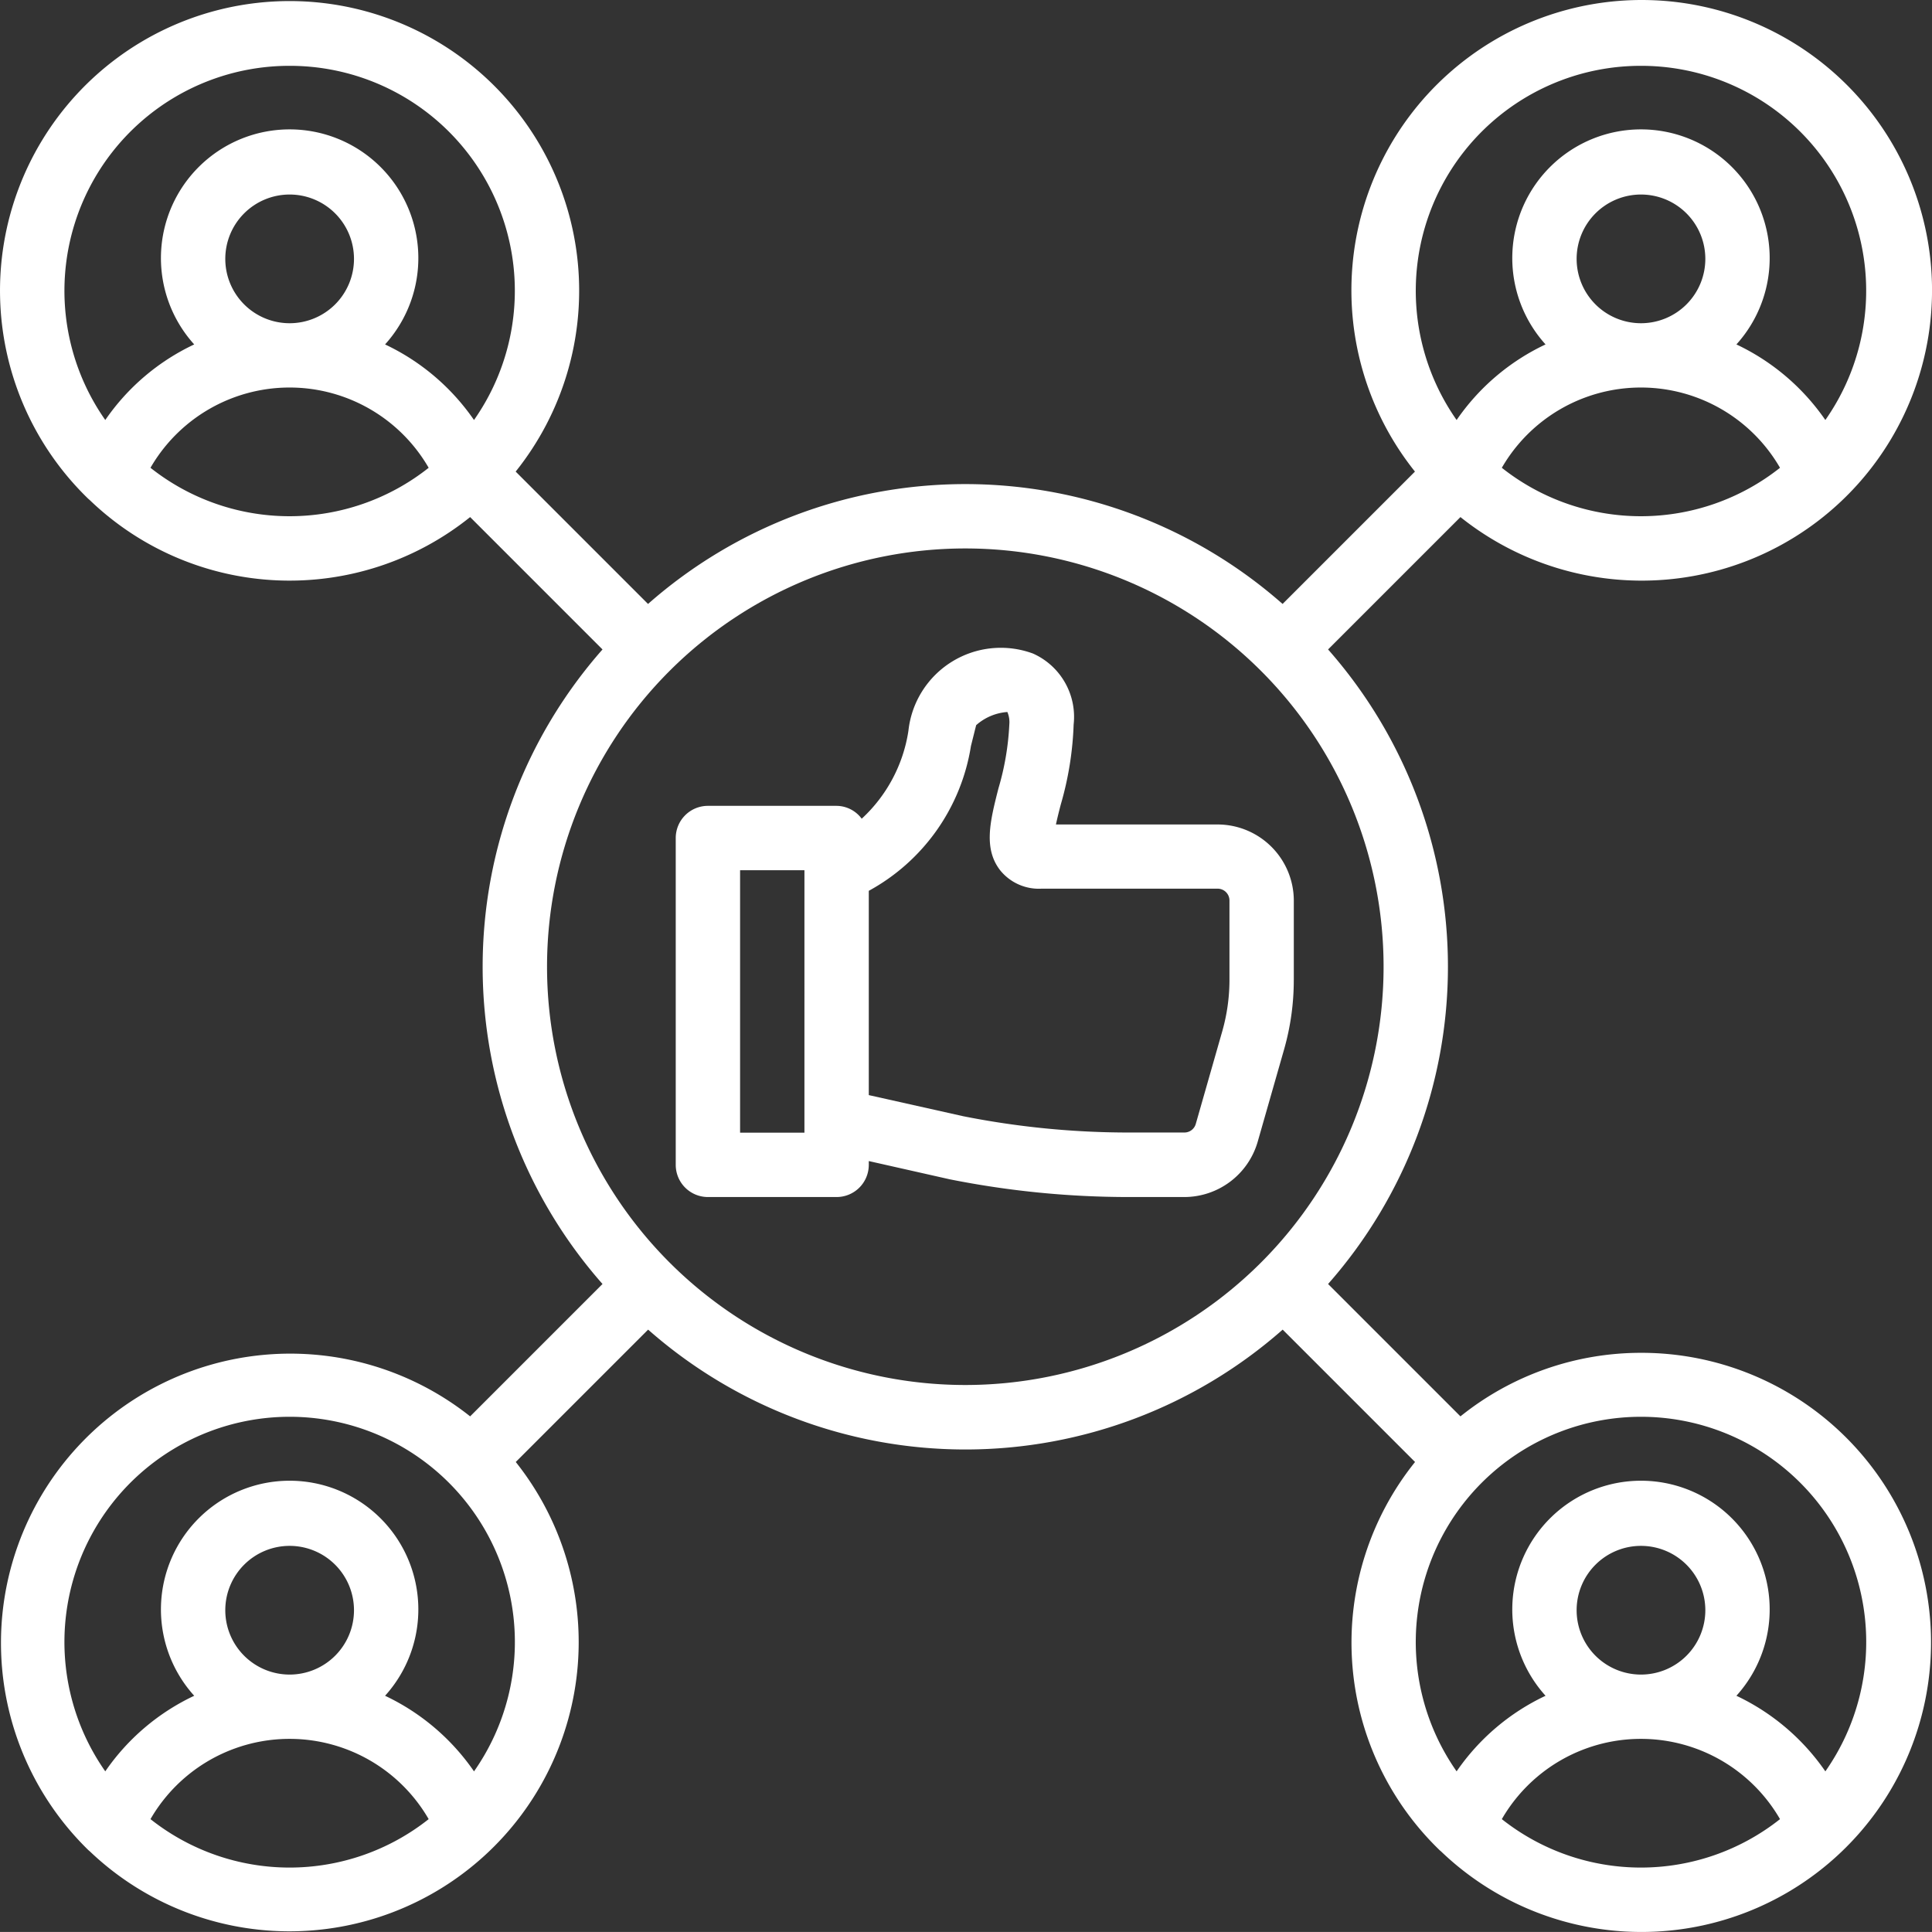 <svg xmlns="http://www.w3.org/2000/svg" width="60.047" height="60.046" viewBox="0 0 60.047 60.046">
  <rect x="0" y="0" width="60.047" height="60.046" fill="#333333" stroke="none"/>
  <g id="kullanicilarla-etkilesime-katki-saglar" transform="translate(-1.998 -1.954)">
    <g id="Group_1532" data-name="Group 1532">
      <path id="Path_495" data-name="Path 495" d="M42.21,32.41V29.947a2.371,2.371,0,0,0-2.368-2.368H34.817c.042-.2.1-.428.15-.62a10.1,10.1,0,0,0,.4-2.485,2.155,2.155,0,0,0-1.262-2.207,2.888,2.888,0,0,0-3.873,2.4A4.673,4.673,0,0,1,28.78,27.4.982.982,0,0,0,28,27H24a1,1,0,0,0-1,1V38.158a1,1,0,0,0,1,1h4a1,1,0,0,0,1-1V38.04l2.515.567a28.412,28.412,0,0,0,5.564.551H38.81a2.377,2.377,0,0,0,2.277-1.717l.822-2.875a7.838,7.838,0,0,0,.3-2.156ZM27,37.158H25V29h2ZM40.21,32.41a5.844,5.844,0,0,1-.225,1.6l-.822,2.876a.368.368,0,0,1-.354.267h-1.73a26.389,26.389,0,0,1-5.146-.507L29,35.99V29.641a6.239,6.239,0,0,0,3.175-4.5c.064-.256.151-.606.163-.649a1.638,1.638,0,0,1,.969-.409.8.8,0,0,1,.061.386,8.392,8.392,0,0,1-.339,1.991c-.254,1-.474,1.862.054,2.542a1.543,1.543,0,0,0,1.285.572h5.474a.368.368,0,0,1,.368.368Z" fill="#fff"/>
      <path id="Path_496" data-name="Path 496" d="M53,44a8.951,8.951,0,0,0-5.611,1.975l-4.114-4.114a14.914,14.914,0,0,0,0-19.722l4.114-4.114a9.023,9.023,0,1,0-1.414-1.414l-4.114,4.114a14.914,14.914,0,0,0-19.722,0l-4.114-4.114a9,9,0,1,0-13.319.811.964.964,0,0,0,.078.071,8.958,8.958,0,0,0,11.826.532l4.114,4.114a14.914,14.914,0,0,0,0,19.722L16.61,45.975A8.991,8.991,0,0,0,4.71,59.422a.964.964,0,0,0,.078.071,8.989,8.989,0,0,0,13.24-12.1l4.114-4.114a14.914,14.914,0,0,0,19.722,0l4.114,4.114a8.966,8.966,0,0,0,.731,12.033.966.966,0,0,0,.078.071A9,9,0,1,0,53,44ZM48.675,16.493a4.993,4.993,0,0,1,8.646,0A6.96,6.96,0,0,1,48.675,16.493ZM51,10a2,2,0,1,1,2,2A2,2,0,0,1,51,10Zm2-6a6.991,6.991,0,0,1,5.73,11.008,6.973,6.973,0,0,0-2.764-2.349,4,4,0,1,0-5.932,0,6.941,6.941,0,0,0-2.764,2.349A6.991,6.991,0,0,1,53,4ZM11,4a6.991,6.991,0,0,1,5.73,11.008,6.973,6.973,0,0,0-2.764-2.349,4,4,0,1,0-5.932,0A6.941,6.941,0,0,0,5.27,15.008,6.991,6.991,0,0,1,11,4ZM9,10a2,2,0,1,1,2,2A2,2,0,0,1,9,10ZM6.675,16.493a4.993,4.993,0,0,1,8.646,0,6.96,6.96,0,0,1-8.646,0Zm0,42a4.993,4.993,0,0,1,8.646,0,6.96,6.96,0,0,1-8.646,0ZM9,52a2,2,0,1,1,2,2A2,2,0,0,1,9,52Zm7.73,5.008a6.973,6.973,0,0,0-2.764-2.349,4,4,0,1,0-5.932,0A6.941,6.941,0,0,0,5.27,57.008a7,7,0,1,1,11.461,0ZM19,32A13,13,0,1,1,32,45,13,13,0,0,1,19,32ZM48.675,58.493a4.993,4.993,0,0,1,8.646,0,6.96,6.96,0,0,1-8.646,0ZM51,52a2,2,0,1,1,2,2A2,2,0,0,1,51,52Zm7.73,5.008a6.973,6.973,0,0,0-2.764-2.349,4,4,0,1,0-5.932,0,6.941,6.941,0,0,0-2.764,2.349,7,7,0,1,1,11.461,0Z" fill="#fff"/>
    </g>
  </g>
</svg>
